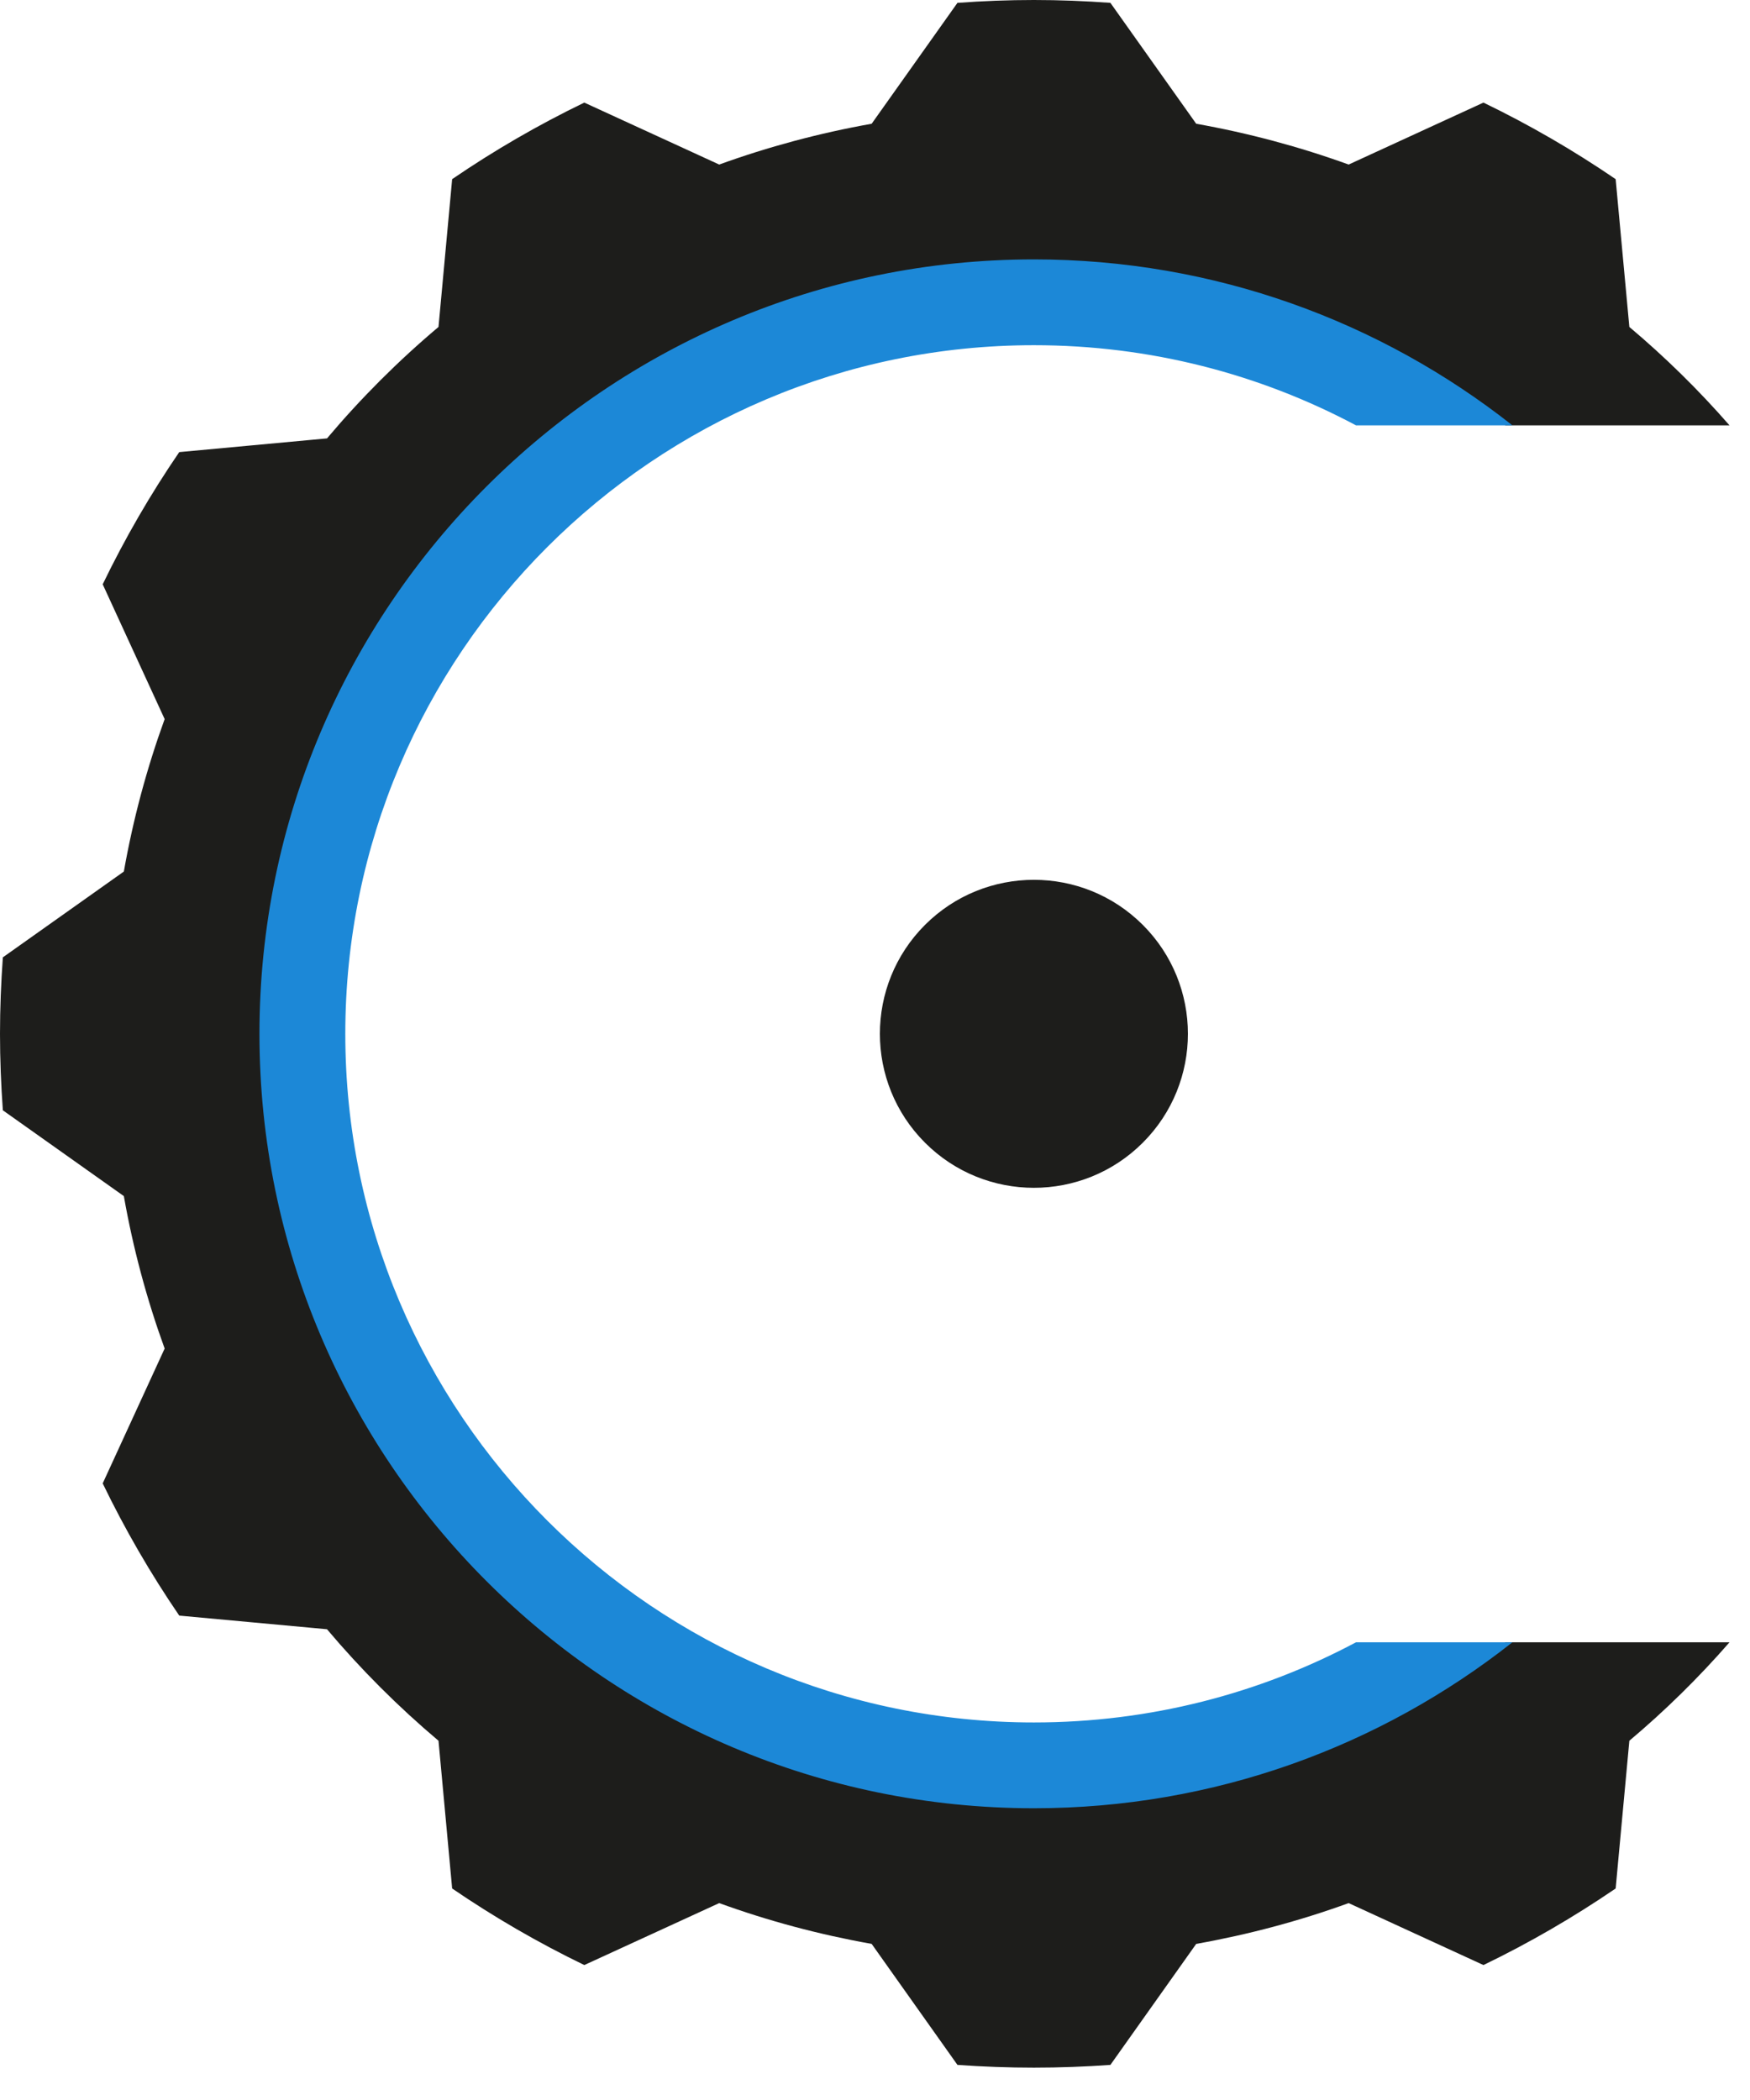 <svg width="35" height="42" viewBox="0 0 35 42" fill="none" xmlns="http://www.w3.org/2000/svg">
<path d="M30.11 32.846C27.506 34.87 24.232 36.074 20.678 36.074C12.174 36.074 5.281 29.179 5.281 20.677C5.281 12.174 12.174 5.28 20.678 5.28C24.232 5.28 27.504 6.483 30.11 8.507H34.59C33.974 7.801 33.303 7.142 32.587 6.539L32.313 3.583C31.474 3.01 30.592 2.498 29.669 2.052L26.973 3.291C25.993 2.936 24.973 2.662 23.924 2.475L22.208 0.057C21.703 0.02 21.191 0 20.678 0C20.165 0 19.654 0.02 19.149 0.057L17.433 2.475C16.382 2.662 15.364 2.936 14.384 3.291L11.686 2.052C10.764 2.498 9.881 3.01 9.043 3.583L8.77 6.539C7.965 7.217 7.219 7.963 6.54 8.768L3.585 9.042C3.011 9.881 2.5 10.764 2.054 11.686L3.293 14.382C2.937 15.363 2.662 16.382 2.477 17.431L0.057 19.147C0.021 19.652 0 20.162 0 20.677C0 21.191 0.021 21.701 0.057 22.206L2.477 23.922C2.662 24.971 2.937 25.991 3.293 26.971L2.054 29.668C2.5 30.59 3.011 31.472 3.585 32.312L6.54 32.585C7.219 33.39 7.965 34.136 8.77 34.815L9.043 37.77C9.881 38.342 10.764 38.855 11.686 39.301L14.384 38.062C15.364 38.418 16.382 38.691 17.433 38.878L19.149 41.298C19.654 41.334 20.164 41.353 20.678 41.353C21.193 41.353 21.703 41.334 22.208 41.298L23.924 38.878C24.973 38.691 25.993 38.418 26.973 38.062L29.669 39.301C30.592 38.855 31.474 38.342 32.313 37.77L32.587 34.815C33.303 34.212 33.974 33.553 34.59 32.846H30.11Z" fill="#1D1D1B"/>
<path d="M27.12 32.846C25.197 33.87 23.004 34.449 20.678 34.449C13.084 34.449 6.906 28.271 6.906 20.677C6.906 13.082 13.084 6.904 20.678 6.904C23.004 6.904 25.197 7.483 27.12 8.507H30.248C27.612 6.427 24.286 5.188 20.678 5.188C12.136 5.188 5.189 12.136 5.189 20.677C5.189 29.217 12.136 36.165 20.678 36.165C24.286 36.165 27.612 34.925 30.248 32.846H27.12Z" fill="#1C88D7"/>
<path d="M22.856 22.854C24.059 21.651 24.059 19.701 22.856 18.498C21.653 17.296 19.703 17.296 18.5 18.498C17.297 19.701 17.297 21.651 18.5 22.854C19.703 24.057 21.653 24.057 22.856 22.854Z" fill="#1D1D1B"/>
</svg>
